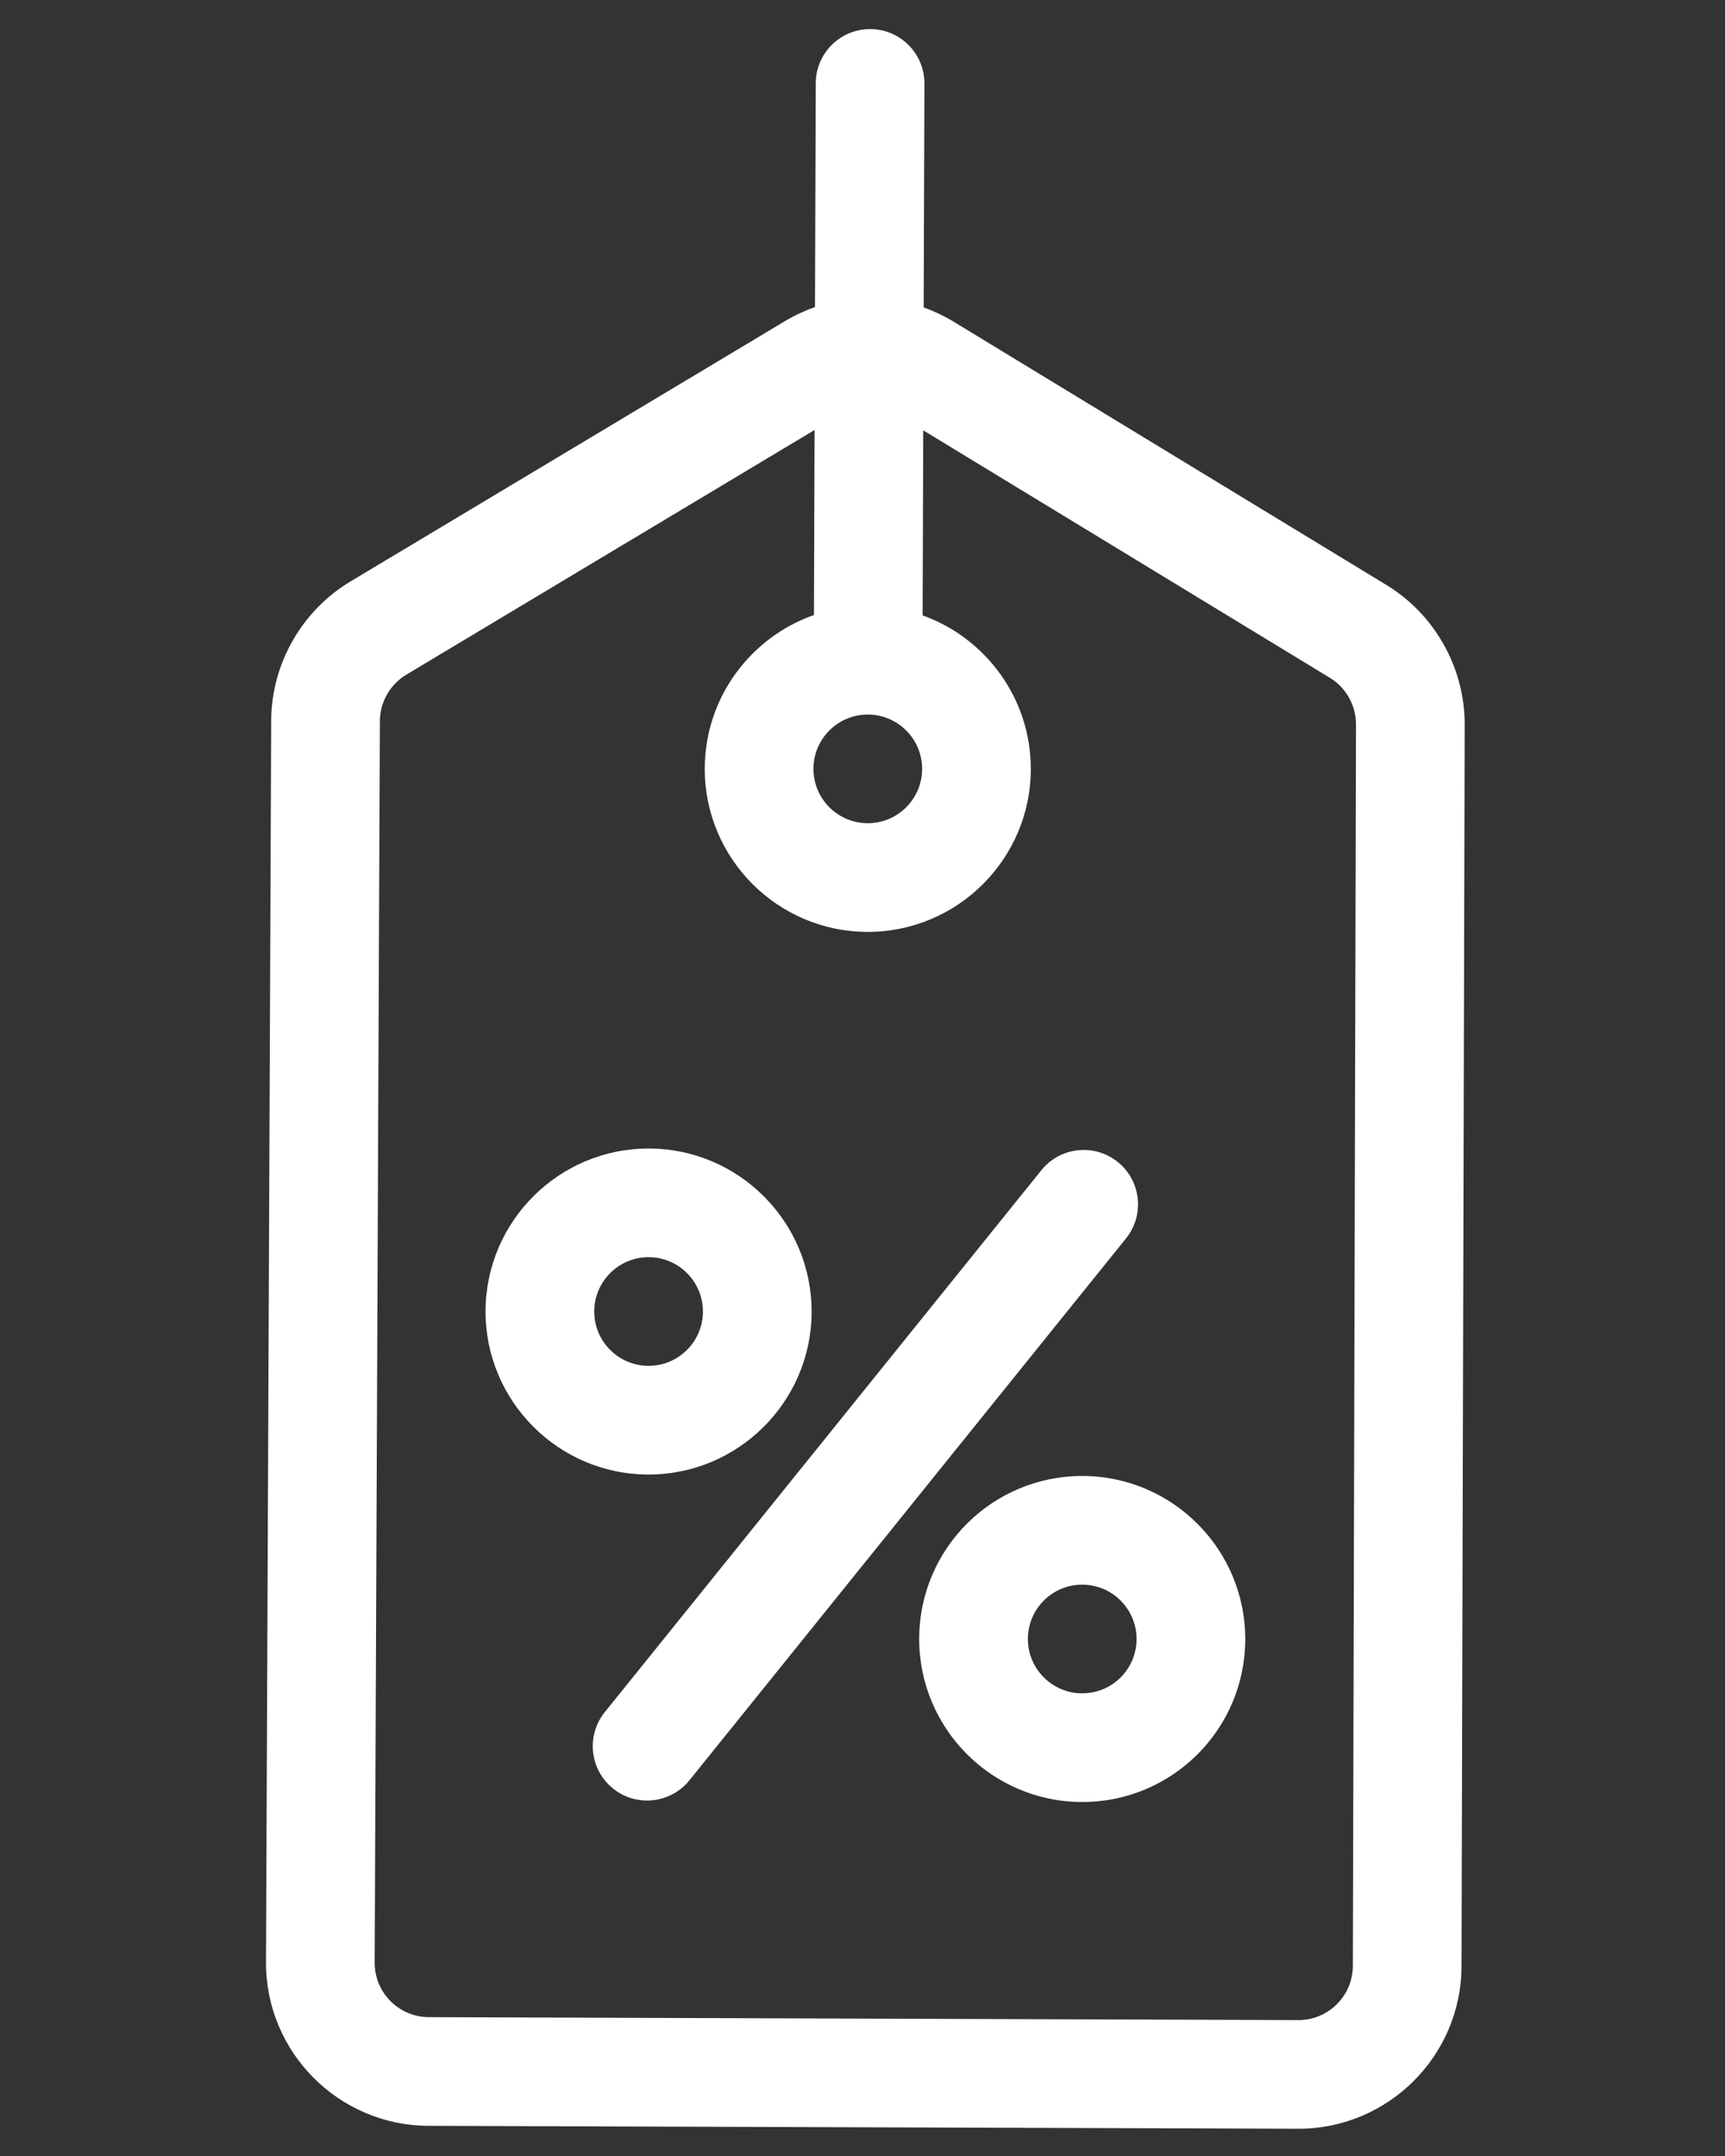 <?xml version="1.0" encoding="UTF-8" standalone="no"?>
<svg
   xmlns:dc="http://purl.org/dc/elements/1.1/"
   xmlns:cc="http://creativecommons.org/ns#"
   xmlns:rdf="http://www.w3.org/1999/02/22-rdf-syntax-ns#"
   xmlns:svg="http://www.w3.org/2000/svg"
   xmlns="http://www.w3.org/2000/svg"
   xmlns:sodipodi="http://sodipodi.sourceforge.net/DTD/sodipodi-0.dtd"
   xmlns:inkscape="http://www.inkscape.org/namespaces/inkscape"
   viewBox="0 0 100 125"
   version="1.1"
   x="0px"
   y="0px"
   id="svg2"
   inkscape:version="0.48.5 r10040"
   width="100%"
   height="100%"
   sodipodi:docname="noun_electric_2.svg">
  <rect x="0" y="0" width="100" height="125" fill="#333333" stroke="none"/>
  <defs
     id="defs20" />
  <sodipodi:namedview
     pagecolor="#ffffff"
     bordercolor="#666666"
     borderopacity="1"
     objecttolerance="10"
     gridtolerance="10"
     guidetolerance="10"
     inkscape:pageopacity="0"
     inkscape:pageshadow="2"
     inkscape:window-width="1366"
     inkscape:window-height="705"
     id="namedview18"
     showgrid="false"
     inkscape:zoom="3.776"
     inkscape:cx="54.292505"
     inkscape:cy="62.690006"
     inkscape:window-x="-8"
     inkscape:window-y="-8"
     inkscape:window-maximized="1"
     inkscape:current-layer="svg2" />
  <title
     id="title4">Lightning v3.2</title>
  <desc
     id="desc6">Created with Sketch.</desc>
  <g
     id="g3047"
     transform="matrix(0.149,-0.148,0.148,0.149,-25.833,76.158)"
     style="fill:#ffffff">
    <g
       id="g2987"
       style="fill:#ffffff">
	<g
   id="g2989"
   style="fill:#ffffff">
		<path
   id="path2991"
   d="m 507.606,4.394 c -5.857,-5.858 -15.356,-5.858 -21.214,0 l -43.69,43.69 c -2.686,-1.28 -5.52,-2.311 -8.479,-3.05 L 298.452,11.491 C 283.206,7.68 266.83,12.215 255.717,23.328 L 13.16,265.486 c -17.545,17.546 -17.545,46.096 0,63.643 l 169.713,169.712 c 17.546,17.546 46.096,17.547 63.643,0 L 488.674,256.283 c 11.113,-11.113 15.649,-27.489 11.836,-42.736 L 466.968,77.777 c -0.74,-2.958 -1.77,-5.793 -3.05,-8.479 l 43.69,-43.69 c 5.856,-5.858 5.856,-15.356 -0.002,-21.214 z m -36.203,216.431 c 1.271,5.082 -0.241,10.54 -3.945,14.245 L 225.3,477.627 c -5.849,5.849 -15.366,5.849 -21.215,0 L 34.373,307.914 c -5.849,-5.849 -5.849,-15.366 0,-21.215 L 276.931,44.542 c 2.837,-2.837 6.703,-4.388 10.641,-4.388 1.204,0 2.415,0.145 3.604,0.442 l 127.53,31.483 -36.125,36.125 c -16.725,-7.966 -37.384,-5.044 -51.21,8.782 -17.547,17.547 -17.547,46.096 0,63.643 8.772,8.773 20.297,13.16 31.821,13.16 11.523,0 23.048,-4.386 31.82,-13.16 13.829,-13.828 16.75,-34.486 8.782,-51.211 l 36.125,-36.125 31.484,127.532 z m -97.604,-61.409 c -5.848,5.848 -15.365,5.849 -21.214,0 -5.848,-5.848 -5.848,-15.366 0,-21.214 2.925,-2.925 6.765,-4.386 10.607,-4.386 3.84,0 7.682,1.462 10.605,4.385 l 10e-4,0.001 10e-4,0.001 c 5.849,5.848 5.848,15.365 0,21.213 z"
   inkscape:connector-curvature="0"
   style="fill:#ffffff" />

	</g>

</g>
    <g
       id="g2993"
       style="fill:#ffffff">
	<g
   id="g2995"
   style="fill:#ffffff">
		<path
   id="path2997"
   d="m 246.514,180.63 c -17.546,-17.546 -46.096,-17.546 -63.643,0 -17.545,17.546 -17.545,46.096 0,63.643 17.546,17.546 46.097,17.546 63.643,0 17.547,-17.547 17.547,-46.096 0,-63.643 z m -21.213,42.428 c -5.849,5.849 -15.366,5.849 -21.214,0 -5.848,-5.849 -5.85,-15.366 -10e-4,-21.214 5.849,-5.848 15.365,-5.849 21.215,0 5.848,5.848 5.848,15.365 0,21.214 z"
   inkscape:connector-curvature="0"
   style="fill:#ffffff" />

	</g>

</g>
    <g
       id="g2999"
       style="fill:#ffffff">
	<g
   id="g3001"
   style="fill:#ffffff">
		<path
   id="path3003"
   d="m 267.728,329.128 c -17.587,-17.587 -46.052,-17.589 -63.642,0 -17.547,17.547 -17.547,46.096 0,63.643 17.588,17.587 46.053,17.59 63.642,0 17.547,-17.547 17.547,-46.096 0,-63.643 z m -21.214,42.429 c -5.861,5.862 -15.352,5.863 -21.214,0 -5.848,-5.848 -5.848,-15.366 0,-21.214 5.862,-5.862 15.352,-5.863 21.214,0 5.848,5.848 5.848,15.364 0,21.214 z"
   inkscape:connector-curvature="0"
   style="fill:#ffffff" />

	</g>

</g>
    <g
       id="g3005"
       style="fill:#ffffff">
	<g
   id="g3007"
   style="fill:#ffffff">
		<path
   id="path3009"
   d="m 335.673,274.437 c -0.915,-8.234 -8.333,-14.168 -16.566,-13.253 l -190.926,21.214 c -8.234,0.915 -14.168,8.331 -13.253,16.566 0.853,7.671 7.347,13.346 14.891,13.346 0.553,0 1.113,-0.031 1.675,-0.093 l 190.927,-21.214 c 8.234,-0.916 14.168,-8.332 13.252,-16.566 z"
   inkscape:connector-curvature="0"
   style="fill:#ffffff" />

	</g>

</g>
    <g
       id="g3011"
       style="fill:#ffffff">
</g>
    <g
       id="g3013"
       style="fill:#ffffff">
</g>
    <g
       id="g3015"
       style="fill:#ffffff">
</g>
    <g
       id="g3017"
       style="fill:#ffffff">
</g>
    <g
       id="g3019"
       style="fill:#ffffff">
</g>
    <g
       id="g3021"
       style="fill:#ffffff">
</g>
    <g
       id="g3023"
       style="fill:#ffffff">
</g>
    <g
       id="g3025"
       style="fill:#ffffff">
</g>
    <g
       id="g3027"
       style="fill:#ffffff">
</g>
    <g
       id="g3029"
       style="fill:#ffffff">
</g>
    <g
       id="g3031"
       style="fill:#ffffff">
</g>
    <g
       id="g3033"
       style="fill:#ffffff">
</g>
    <g
       id="g3035"
       style="fill:#ffffff">
</g>
    <g
       id="g3037"
       style="fill:#ffffff">
</g>
    <g
       id="g3039"
       style="fill:#ffffff">
</g>
  </g>
</svg>
